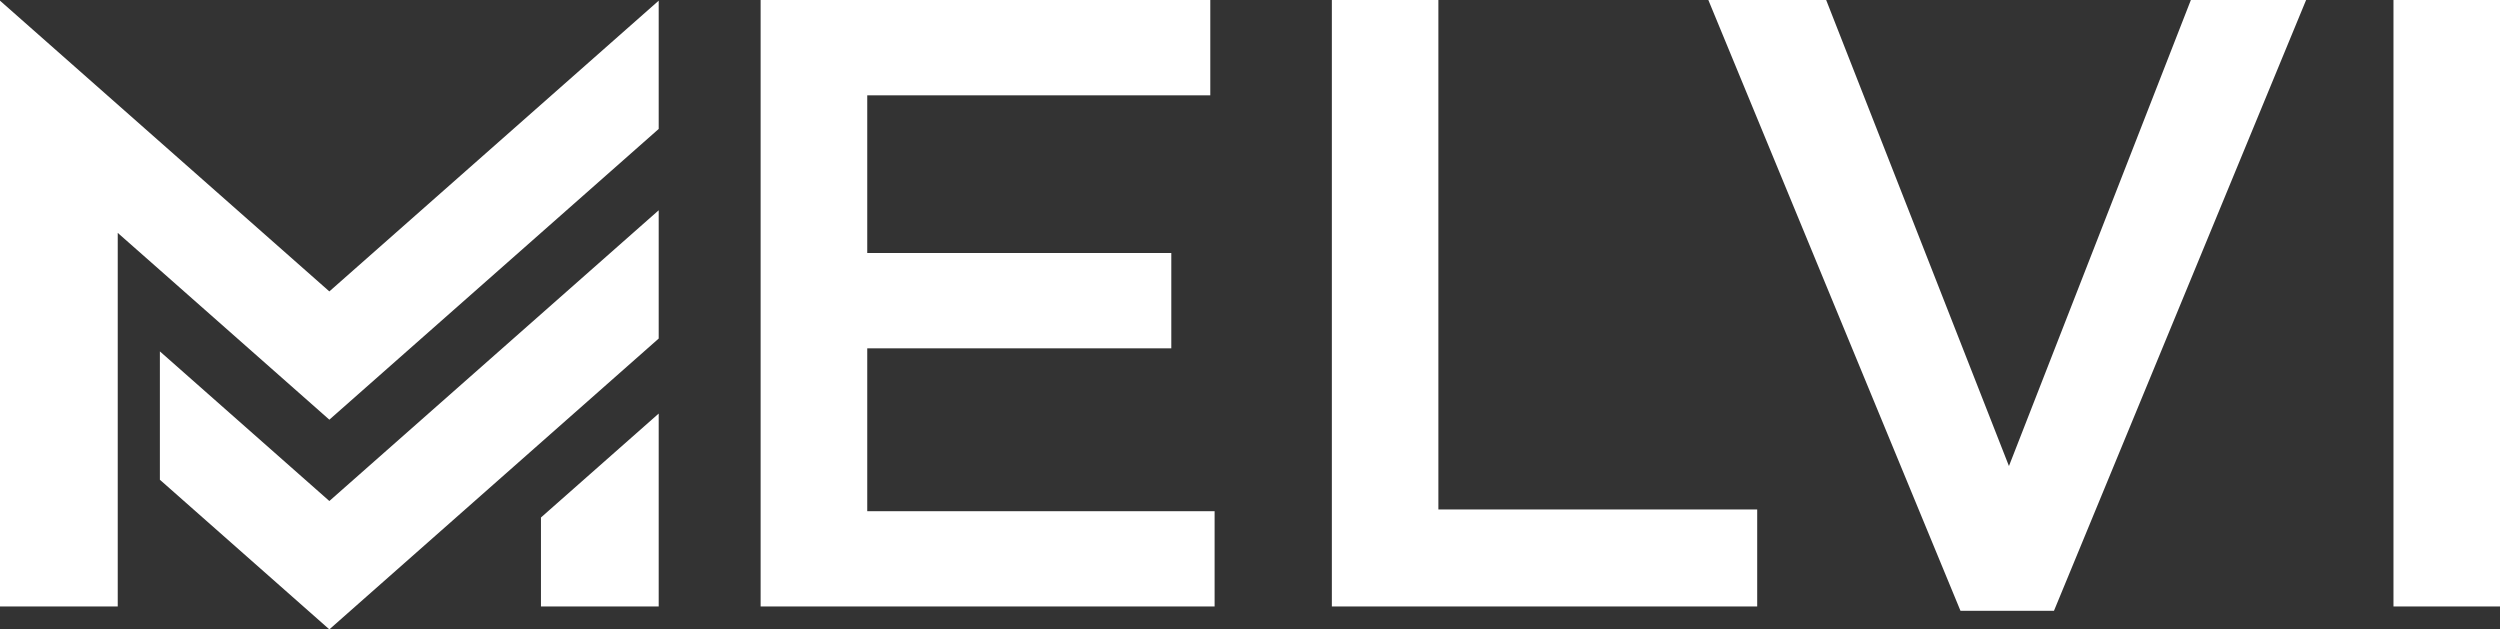 <?xml version="1.0" encoding="UTF-8"?>
<svg id="Ebene_1" data-name="Ebene 1" xmlns="http://www.w3.org/2000/svg" viewBox="0 0 260.97 65.7">
  <rect x="0" y="0" width="260.97" height="65.7" fill="#333333" stroke="none"/>
  <defs>
    <style>
      .cls-1 {
        fill: #fff;
        stroke-width: 0px;
      }
    </style>
  </defs>
  <path class="cls-1" d="M68.76,43.17v20.14h-12.29v-9.29l12.29-10.85ZM34.38,52.3l-17.69-15.62v13.4l17.69,15.62,34.38-30.36v-13.39l-34.38,30.35ZM34.38,30.42L0,.07v63.24h12.29V24.31l4.4,3.88,17.69,15.62,22.09-19.5,12.29-10.85V.07l-34.38,30.35ZM79.4,63.31h47.39v-9.95h-36.26v-17h31.74v-9.95h-31.74V9.95h35.81V0h-46.94v63.31ZM139.03,63.31h44.4v-10.13h-33.28V0h-11.12v63.31ZM204.64,63.76h9.77L240.73,0h-12.03l-18.99,48.65L190.63,0h-12.3l26.32,63.76ZM249.85,63.31h11.12V0h-11.12v63.31Z"/>
</svg>